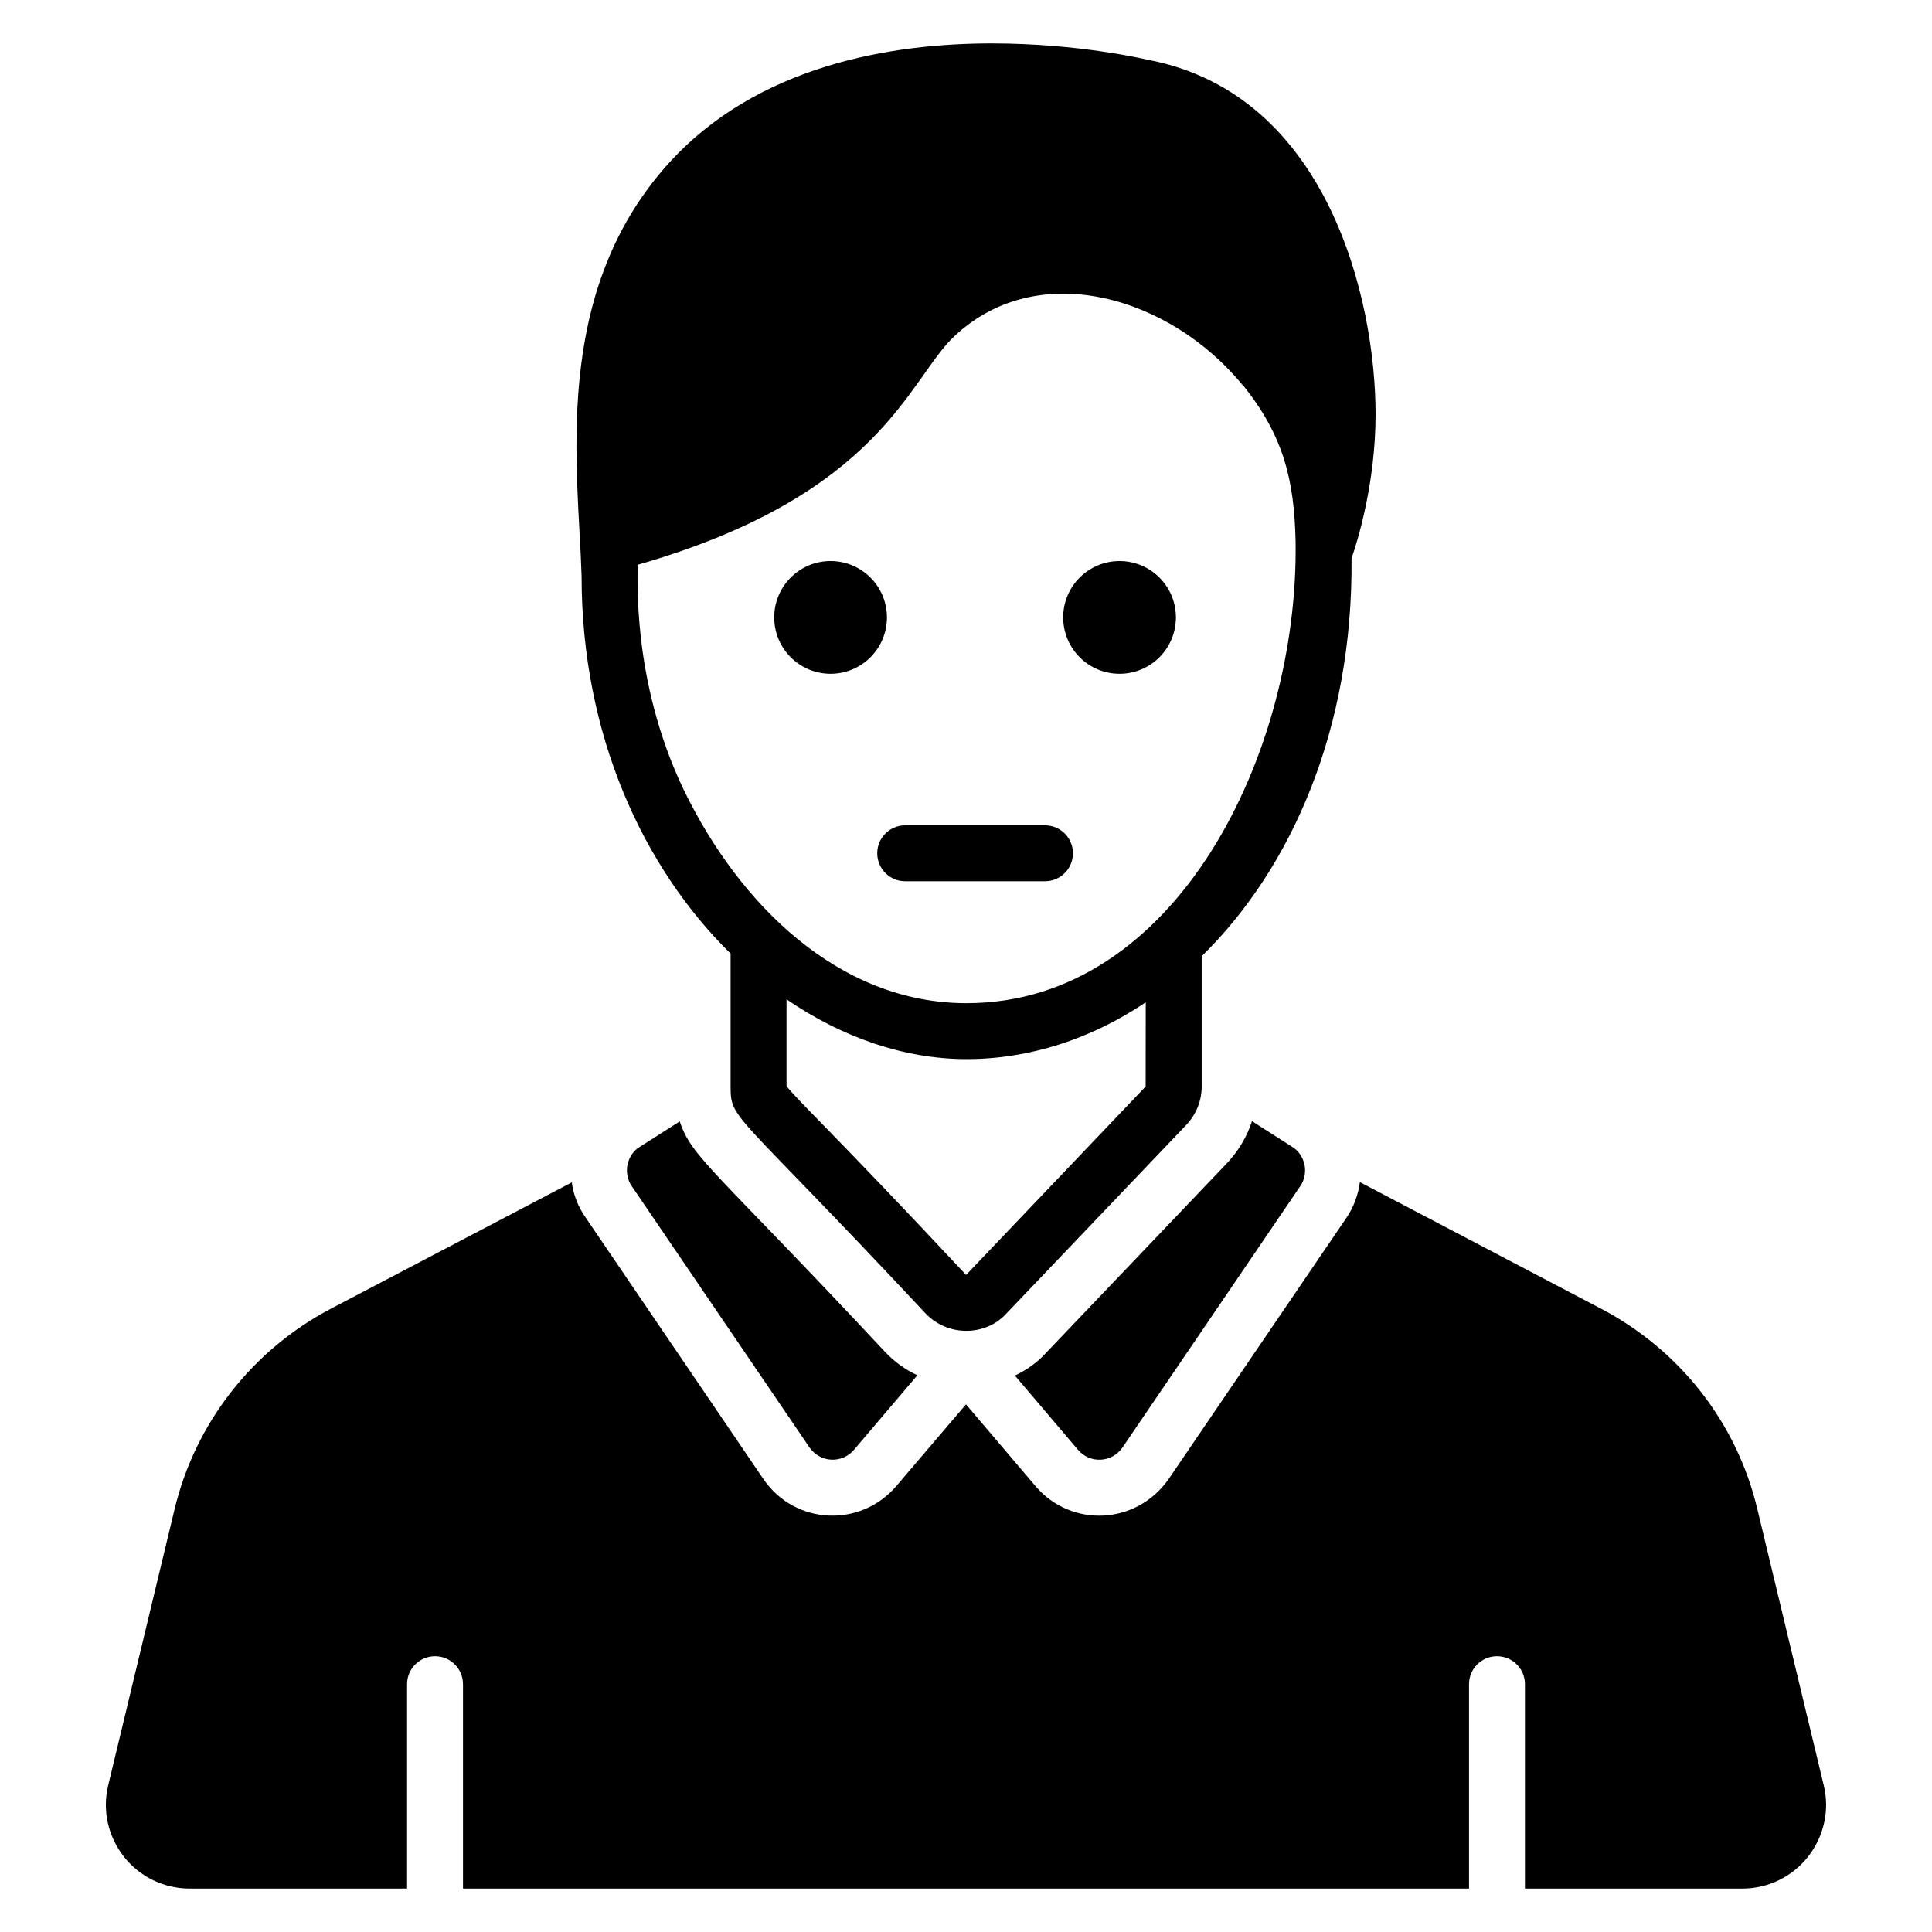 <?xml version="1.0" encoding="UTF-8"?>
<!-- Uploaded to: ICON Repo, www.iconrepo.com, Generator: ICON Repo Mixer Tools -->
<svg fill="#000000" width="800px" height="800px" version="1.1" viewBox="144 144 512 512" xmlns="http://www.w3.org/2000/svg">
 <g>
  <path d="m489.72 452.68c0.371 1.926 0 4-1.113 5.629l-47.121 69.273c-2.816 4.074-8.594 4.371-11.781 0.668l-16.746-19.707c3.262-1.555 6.148-3.629 8.445-6.223l47.641-49.938c3.113-3.262 5.41-7.113 6.742-11.262l10.668 6.816c1.707 1.039 2.82 2.742 3.266 4.742z"/>
  <path d="m387.11 508.46-16.816 19.781c-3.188 3.703-8.965 3.406-11.781-0.668l-47.121-69.273c-1.113-1.629-1.48-3.703-1.113-5.629 0.445-2 1.555-3.703 3.262-4.742l10.594-6.742c3.184 9.656 9.512 13.004 54.457 61.125 2.445 2.594 5.336 4.668 8.52 6.148z"/>
  <path d="m448.38 159.88c-0.742-0.148-18.375-4.371-41.562-4.371-26.152 0-62.309 5.559-86.094 32.305-30.773 34.594-23.441 80.477-22.598 108.91 0 41.969 16.266 77.188 39.492 99.984v35.23c0 9.055 0.883 5.797 51.684 60.16 5.992 6.281 16.043 5.957 21.395 0.004l47.645-49.949c2.656-2.789 4.117-6.418 4.117-10.215v-34.527c23.965-23.473 40.137-60.559 39.711-105.43 1.555-4.445 6.371-19.93 6.371-38.156 0-30.602-12.742-84.832-60.16-93.945zm-0.77 272.05-47.586 49.938c-34.828-37.27-44.727-46.281-47.586-50.059v-22.977c14.812 10.145 31.293 15.844 47.711 15.844 16.703 0 32.996-5.336 47.48-15.047zm-47.461-22.074c-33.914 0-60.324-26.301-74.98-56.605-14.047-29.383-11.992-57.184-12.227-59.566 65.055-18.645 71.934-49.609 84.164-60.754 22.281-20.727 57.148-10.227 76.312 13.262h0.074c10.801 13.496 13.492 25.258 13.855 41.27 0.848 55.824-31.41 122.39-87.199 122.39z"/>
  <path d="m627.3 617.08-17.559-73.051c-5.41-22.895-20.523-42.23-41.418-53.195l-63.938-33.562c-0.445 3.336-1.629 6.594-3.481 9.336l-47.195 69.348c-8.57 12.223-25.75 12.934-35.191 2l-18.523-21.785-18.449 21.633c-9.504 11.145-26.859 10.332-35.191-1.777l-47.195-69.422c-1.926-2.742-3.188-5.926-3.629-9.262l-63.867 33.488c-20.82 10.965-35.934 30.301-41.418 53.195l-17.559 73.055c-1.629 6.668-0.074 13.559 4.148 18.969 4.223 5.332 10.594 8.445 17.484 8.445h57.559v-54.168c0-4.09 3.312-7.41 7.41-7.41 4.094 0 7.41 3.316 7.41 7.41v54.168h266.61v-54.168c0-4.09 3.312-7.41 7.41-7.41 4.094 0 7.41 3.316 7.41 7.41v54.168h57.617c6.816 0 13.188-3.113 17.41-8.445 4.223-5.41 5.777-12.301 4.148-18.969z"/>
  <path d="m379.05 307.62c0 8.25-6.688 14.938-14.938 14.938s-14.938-6.688-14.938-14.938 6.688-14.938 14.938-14.938 14.938 6.688 14.938 14.938"/>
  <path d="m455.63 307.62c0 8.25-6.691 14.938-14.938 14.938-8.25 0-14.938-6.688-14.938-14.938s6.688-14.938 14.938-14.938c8.246 0 14.938 6.688 14.938 14.938"/>
  <path d="m420.93 377.54h-37.043c-4.094 0-7.41-3.316-7.41-7.41 0-4.09 3.312-7.41 7.41-7.41h37.043c4.094 0 7.41 3.316 7.41 7.41s-3.316 7.41-7.41 7.41z"/>
 </g>
</svg>
